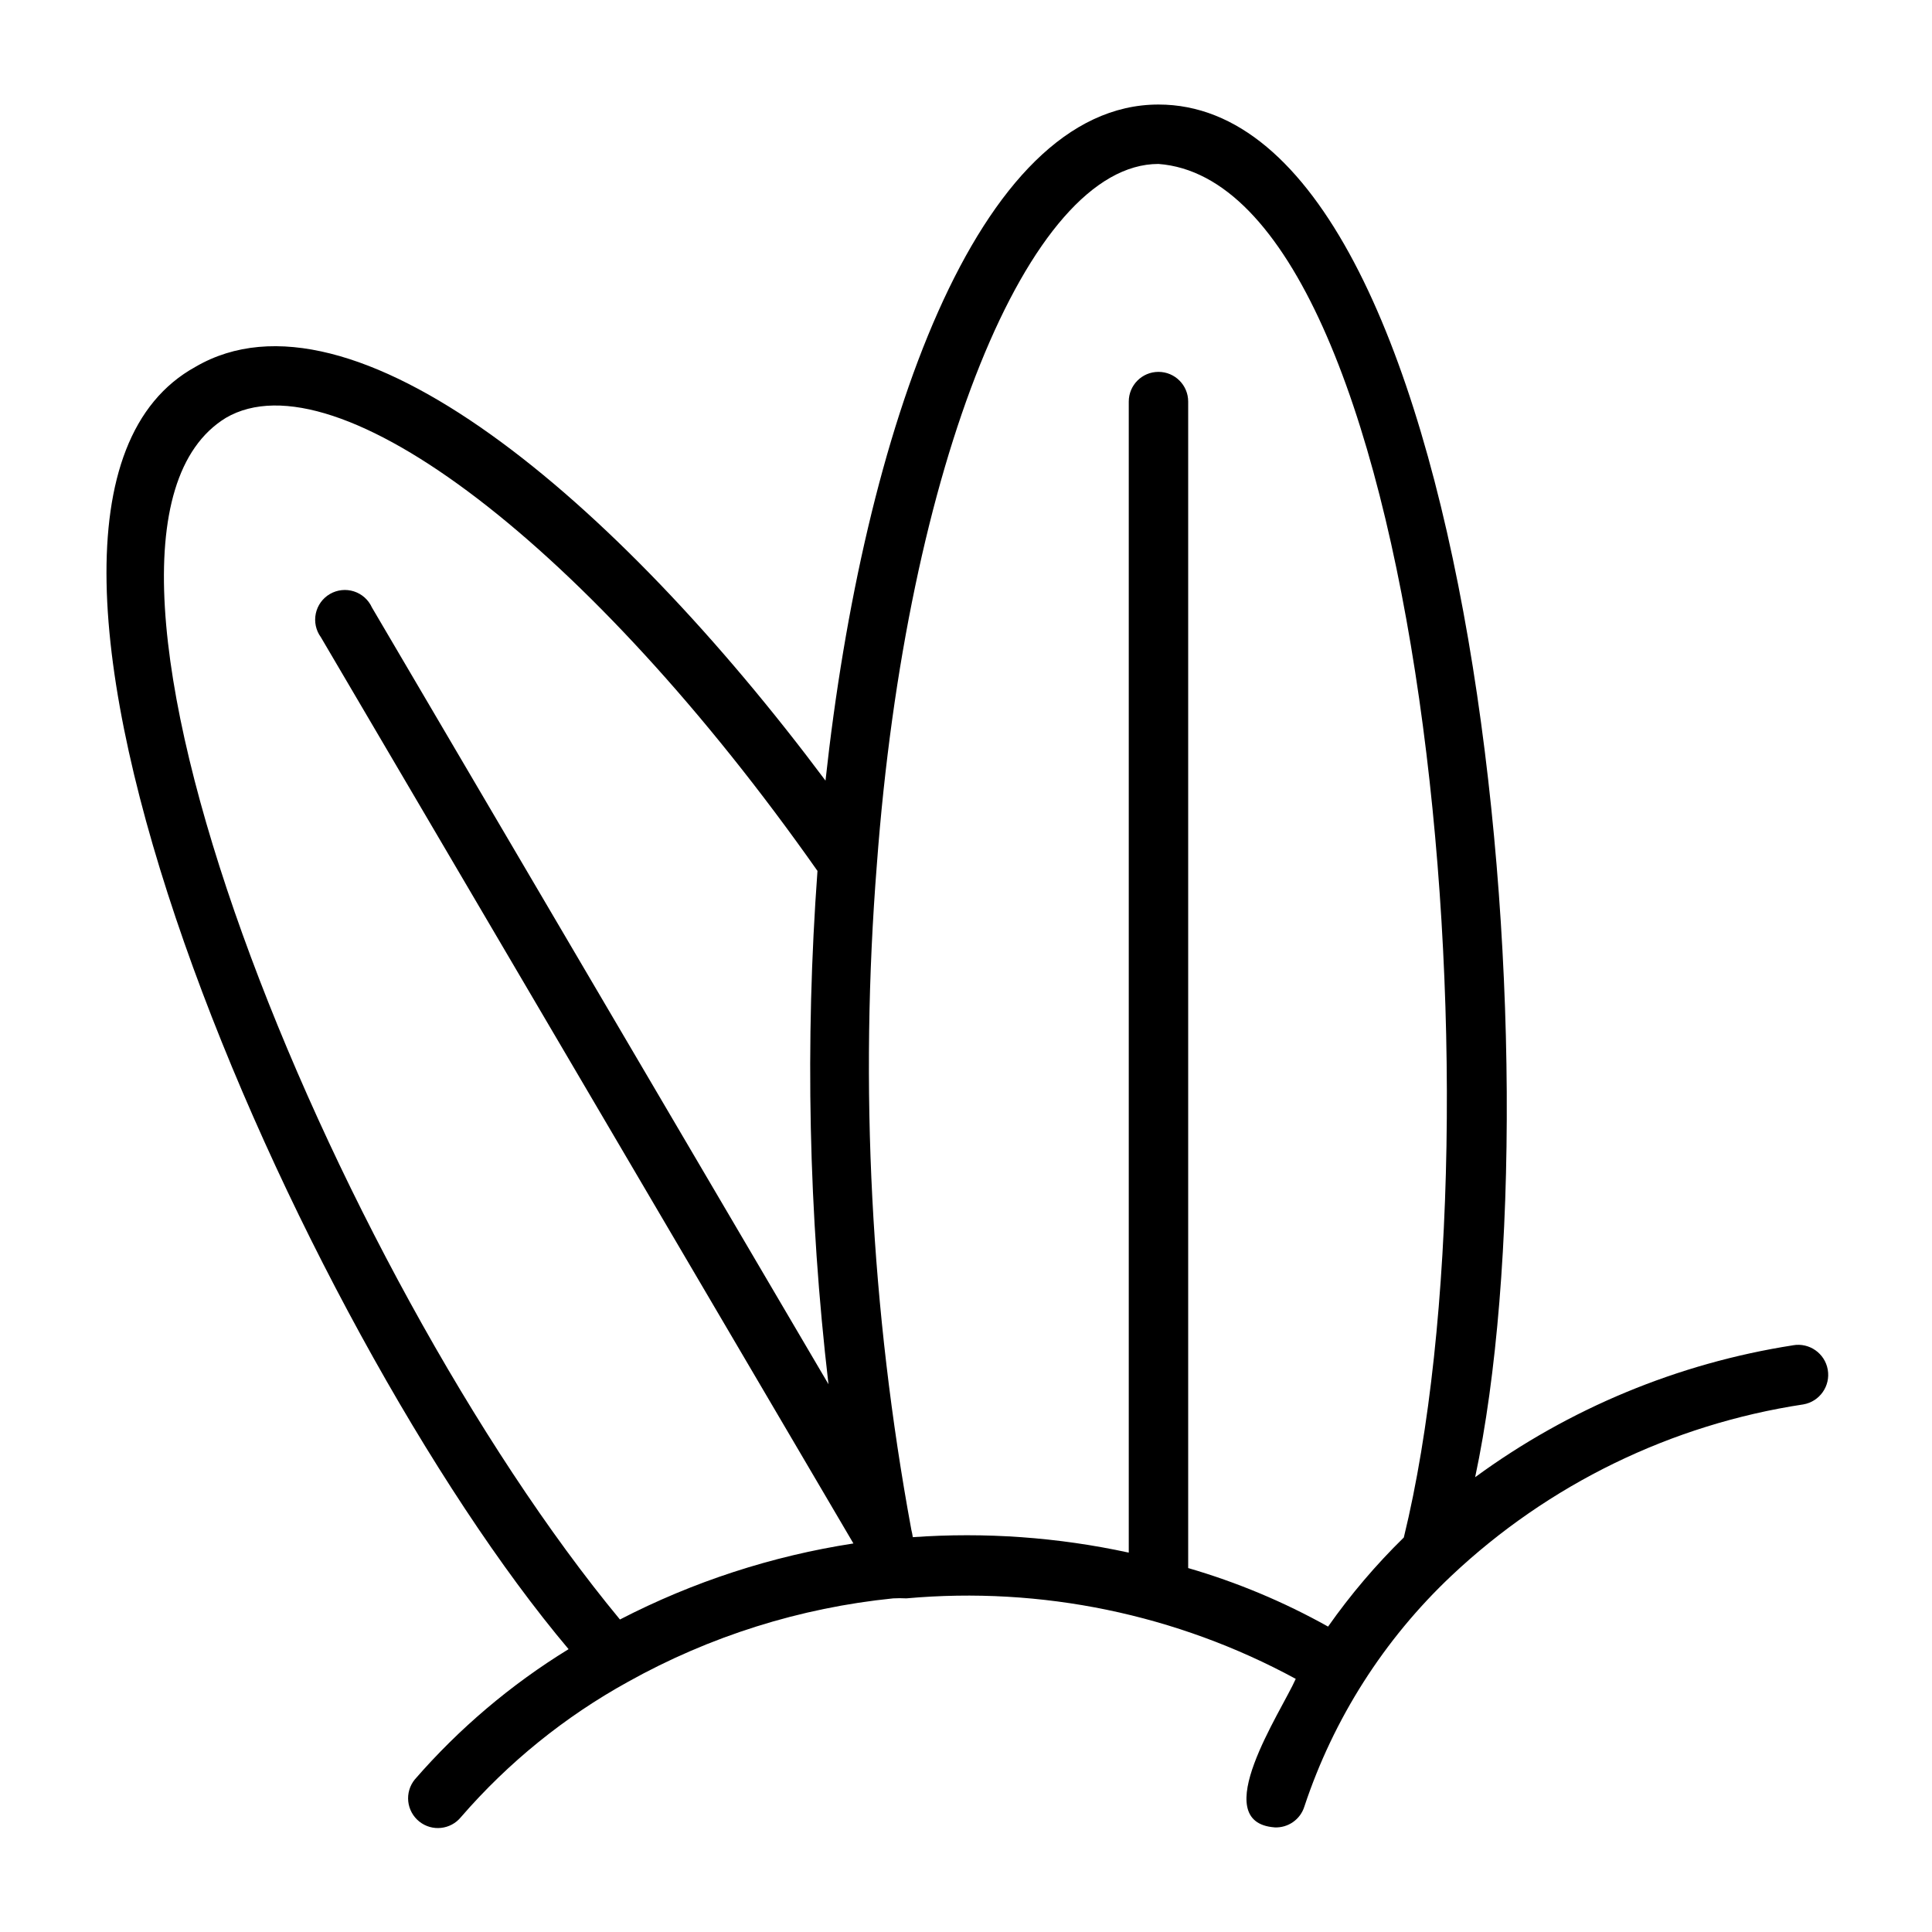 <?xml version="1.0" encoding="UTF-8"?>
<!-- Uploaded to: SVG Repo, www.svgrepo.com, Generator: SVG Repo Mixer Tools -->
<svg fill="#000000" width="800px" height="800px" version="1.1" viewBox="144 144 512 512" xmlns="http://www.w3.org/2000/svg">
 <path d="m619.16 500.52c-30.469 4.746-59.355 16.734-84.23 34.953 22.906-107.3 0.156-363.77-83.918-363.77-48.098 0-78.168 86.594-88.246 179.17-55.578-74.391-125.56-133.82-166.96-109.66-68.801 37.863 27.867 255.68 98.875 339.83-15.277 9.371-29.027 21.027-40.777 34.559-1.316 1.629-1.93 3.711-1.711 5.793 0.223 2.082 1.262 3.992 2.891 5.305 3.391 2.742 8.359 2.211 11.102-1.18 12.516-14.453 27.496-26.582 44.238-35.816 21.676-12.098 45.602-19.629 70.297-22.121 1.156-0.062 2.312-0.062 3.465 0 35.75-3.219 71.656 4.203 103.2 21.332-3.856 8.738-23.617 38.023-5.59 39.359v0.004c3.57 0.16 6.805-2.102 7.871-5.512 7.723-23.301 21.113-44.32 38.969-61.168 25.75-24.273 58.293-40.121 93.281-45.418 4.328-0.762 7.215-4.887 6.457-9.211-0.762-4.328-4.887-7.219-9.211-6.457zm-415.33-245.77c29.285-17.16 96.512 34.324 156.81 120.05-3.328 45.332-2.352 90.879 2.914 136.03l-120.99-205.85c-0.918-2.031-2.652-3.578-4.773-4.258-2.121-0.68-4.43-0.426-6.356 0.691-1.926 1.121-3.289 3.004-3.746 5.184-0.461 2.18 0.023 4.453 1.336 6.254l141.14 240.18c-21.582 3.32-42.477 10.129-61.875 20.152-75.887-91.711-156.1-286.7-104.46-318.43zm255.05 304.8v-309.13c0-4.348-3.527-7.871-7.875-7.871-4.348 0-7.871 3.523-7.871 7.871v305.04c-18.785-4.082-38.055-5.461-57.23-4.094-0.094-0.664-0.223-1.32-0.391-1.969-10.723-58.129-13.793-117.41-9.133-176.33 7.871-105.8 40.227-185.62 74.625-185.62 69.98 5.273 92.574 251.27 65.023 364-7.398 7.242-14.117 15.145-20.074 23.617-11.73-6.559-24.168-11.762-37.074-15.512z"/>
</svg>